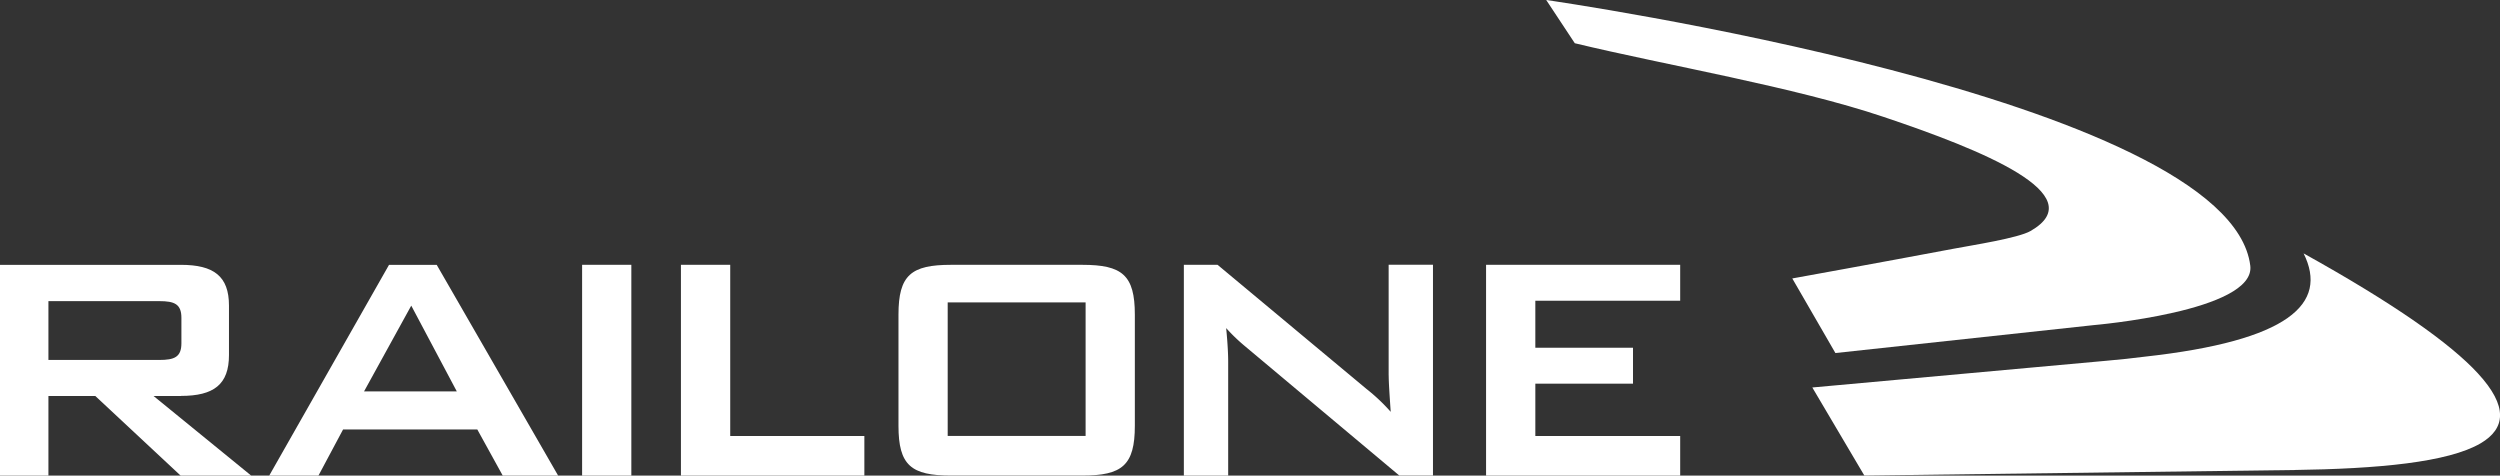 <svg id="Ebene_1" data-name="Ebene 1" xmlns="http://www.w3.org/2000/svg" width="288.227" height="54.834" viewBox="0 0 288.227 54.834">
  <rect x="0" y="0" width="288.227" height="54.834" fill="#333333" stroke="none"/>
  <g id="Group_183" data-name="Group 183">
    <g id="Group_181" data-name="Group 181" transform="translate(178.265)">
      <path id="Path_108" data-name="Path 108" d="M390.721,57.735c-3.208-3.474-9.6-8-20.1-13.835,2.888,5.816-1.7,10.075-18.354,11.912-1.351.18-2.828.326-4.379.466L313.98,59.359l6,10.155,49.431-.639c9.809-.133,17.881-.885,21.621-3.081,2.888-1.7,3.181-4.266-.313-8.059Z" transform="translate(-283.302 -14.686)" fill="#ffffff"/>
      <path id="Path_109" data-name="Path 109" d="M323.719,26.632c-1.424.819-6.675,1.63-8.864,2.043-8.751,1.65-18.606,3.427-18.606,3.427l4.971,8.6,29.726-3.214s18.739-1.59,18.107-6.848C346.7,11.253,267.88,0,267.88,0l3.294,4.984c10.568,2.549,25.348,5.038,35.622,8.5C318.049,17.262,330.973,22.466,323.719,26.632Z" transform="translate(-267.88)" fill="#ffffff"/>
    </g>
    <g id="Group_182" data-name="Group 182" transform="translate(0 30.525)">
      <path id="Path_110" data-name="Path 110" d="M20.862,60.993c3.786,0,5.537-1.318,5.537-4.711v-5.7c0-3.387-1.75-4.7-5.537-4.7H0v24.3H5.583V61h5.4l9.842,9.183h8.139L17.7,61h3.168ZM5.583,56.847V50.066H18.36c1.75,0,2.555.333,2.555,1.93v2.921c0,1.6-.805,1.93-2.555,1.93H5.583Z" transform="translate(0 -45.873)" fill="#ffffff"/>
      <path id="Path_111" data-name="Path 111" d="M60.455,45.88,46.64,70.183h5.676l2.842-5.324H70.63l2.935,5.324h6.388l-14-24.3h-5.49ZM57.574,60.474l5.443-9.889,5.251,9.889Z" transform="translate(-15.603 -45.873)" fill="#ffffff"/>
      <rect id="Rectangle_126" data-name="Rectangle 126" width="5.676" height="24.303" transform="translate(67.112 0.007)" fill="#ffffff"/>
      <path id="Path_112" data-name="Path 112" d="M176.855,45.88H161.716c-4.592,0-6.056,1.178-6.056,5.743v12.81c0,4.572,1.464,5.743,6.056,5.743h15.139c4.592,0,6.056-1.178,6.056-5.743V51.623C182.911,47.058,181.447,45.88,176.855,45.88Zm.379,19.731h-15.9v-15.4h15.9Z" transform="translate(-52.074 -45.873)" fill="#ffffff"/>
      <path id="Path_113" data-name="Path 113" d="M228.717,58.634c0,.752.093,2.169.233,4.192a21.245,21.245,0,0,0-2.788-2.635L208.986,45.877H205.1v24.3h5.111V57.036c0-.705-.047-1.983-.233-3.866a20.245,20.245,0,0,0,2.036,1.976l17.928,15.026h3.88V45.87h-5.111V58.634Z" transform="translate(-68.613 -45.87)" fill="#ffffff"/>
      <path id="Path_114" data-name="Path 114" d="M123.653,45.88H117.97v24.3h21.148V65.611H123.653Z" transform="translate(-39.465 -45.873)" fill="#ffffff"/>
      <path id="Path_115" data-name="Path 115" d="M257.46,70.183h22.38V65.611h-16.7V59.582H274.4V55.436h-11.26V50.019h16.7V45.88H257.46Z" transform="translate(-86.13 -45.873)" fill="#ffffff"/>
    </g>
  </g>
</svg>
